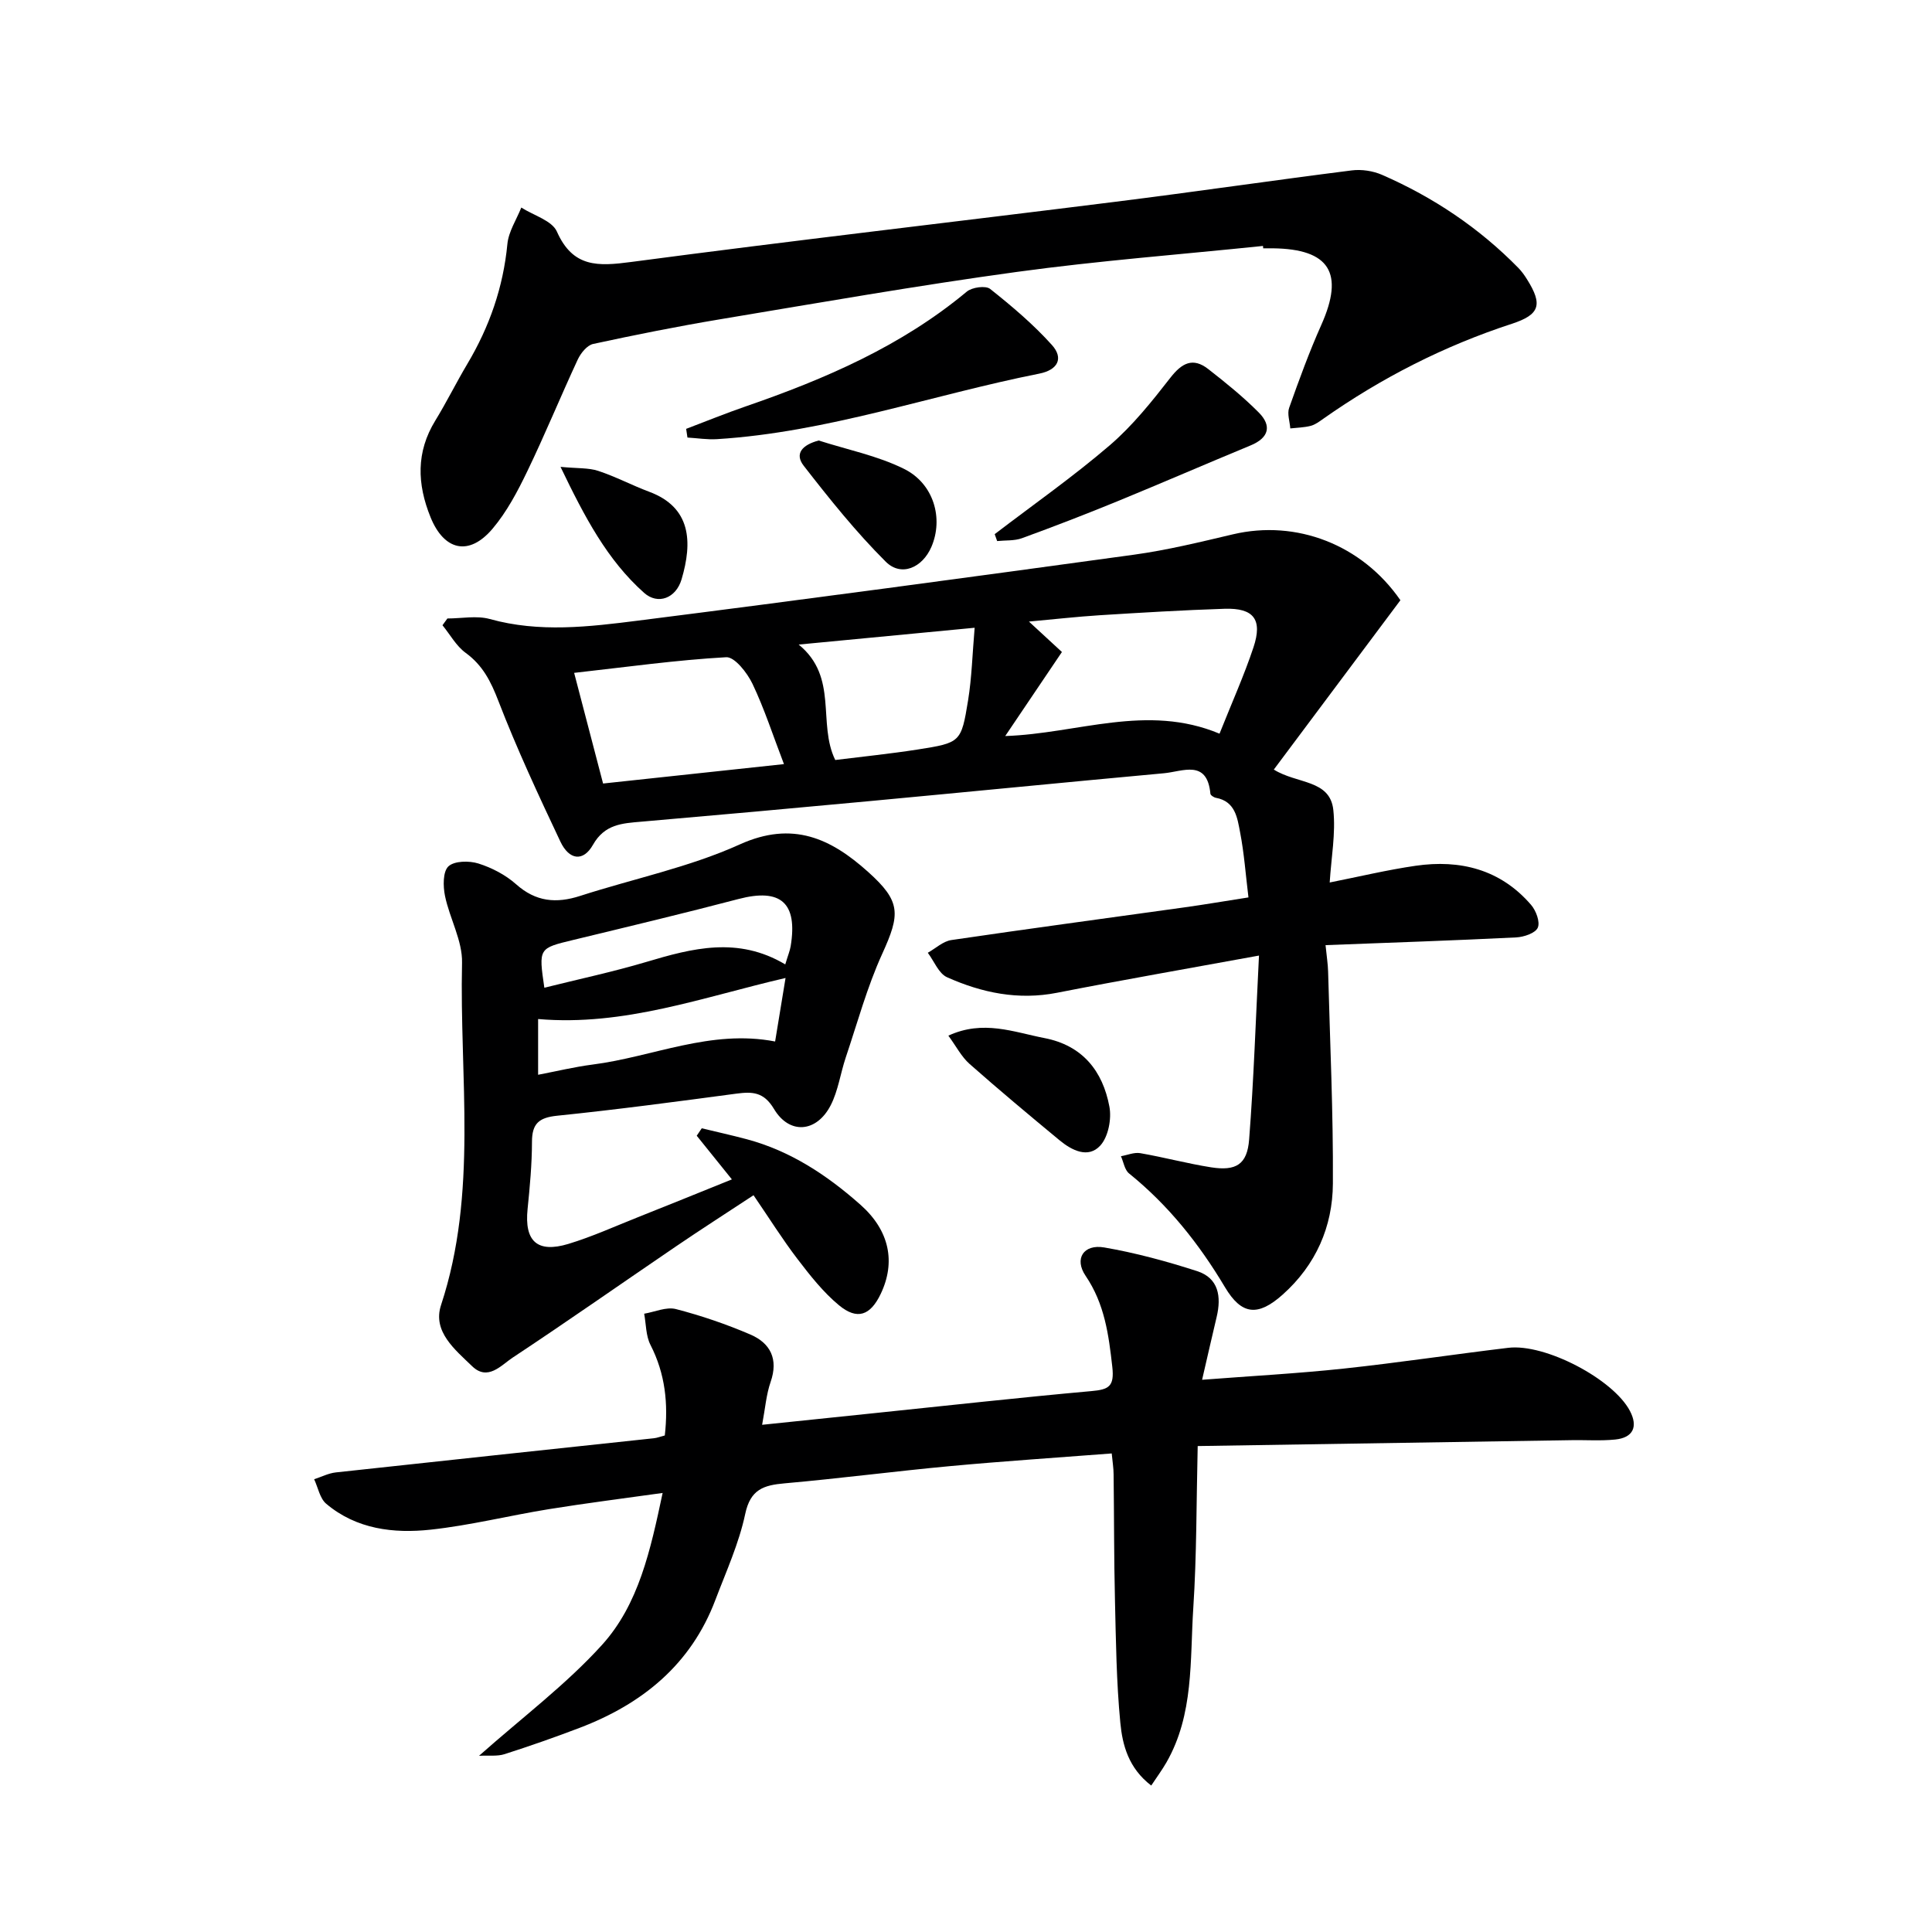<svg enable-background="new 0 0 400 400" viewBox="0 0 400 400" xmlns="http://www.w3.org/2000/svg"><g fill="#000001"><path d="m92.63 128.05c2.93 0 6.05-.64 8.77.11 10.26 2.86 20.54 1.62 30.73.33 34.25-4.34 68.47-8.95 102.67-13.65 6.89-.95 13.7-2.62 20.49-4.22 13.1-3.08 26.68 2.12 34.65 13.65-8.64 11.56-17.35 23.21-26.21 35.06 4.81 3.02 11.63 2.02 12.32 8.36.52 4.83-.43 9.82-.75 15.02 6.14-1.22 11.92-2.61 17.78-3.46 9.25-1.34 17.58.75 23.91 8.09 1.03 1.19 1.91 3.55 1.39 4.73-.5 1.13-2.87 1.93-4.47 2.01-12.93.64-25.87 1.08-39.47 1.6.23 2.33.49 3.9.53 5.46.39 14.64 1.08 29.27.99 43.91-.05 8.94-3.53 16.85-10.39 22.98-5.11 4.56-8.5 4.28-11.96-1.54-5.34-8.96-11.7-16.96-19.85-23.54-.92-.74-1.14-2.36-1.68-3.57 1.34-.23 2.74-.85 4-.63 4.9.85 9.73 2.15 14.65 2.93 5.18.81 7.49-.58 7.89-5.76.96-12.35 1.36-24.75 2.04-38.08-14.81 2.71-28.34 5.06-41.8 7.7-8.04 1.58-15.57.01-22.78-3.21-1.74-.78-2.68-3.33-3.99-5.07 1.62-.91 3.16-2.38 4.87-2.63 16.07-2.37 32.18-4.52 48.27-6.77 4.25-.59 8.48-1.32 13.25-2.06-.58-4.71-.89-9.14-1.73-13.47-.57-2.96-.97-6.41-5-7.15-.44-.08-1.12-.53-1.15-.85-.67-7.17-5.73-4.6-9.59-4.24-20.36 1.87-40.7 3.88-61.05 5.78-15.72 1.47-31.45 2.89-47.18 4.25-3.99.34-7.6.52-10.02 4.8-2 3.53-4.91 3.18-6.74-.68-4.53-9.59-9.02-19.22-12.83-29.1-1.56-4.05-3.23-7.39-6.79-9.98-1.95-1.42-3.21-3.78-4.79-5.71.33-.47.67-.93 1.02-1.4zm159.86 23.85c2.58-6.48 5.1-12.08 7.03-17.88 1.92-5.77.05-8.17-5.97-7.98-8.64.28-17.27.8-25.9 1.34-4.73.3-9.45.84-14.62 1.31 2.61 2.41 4.72 4.36 6.83 6.3-4.13 6.12-7.86 11.65-11.74 17.4 15.02-.5 29.3-6.79 44.37-.49zm-127.63 10.32c12.75-1.37 25.03-2.68 37.45-4.02-2.28-5.94-4.05-11.45-6.52-16.63-1.09-2.28-3.69-5.6-5.44-5.5-10.34.58-20.63 2.03-31.48 3.24 2.07 7.91 3.93 15.05 5.99 22.91zm76.93-32.25c-12.8 1.22-24.17 2.31-36.43 3.48 8.29 6.77 3.84 16.27 7.57 23.9 5.6-.7 11.35-1.28 17.05-2.17 8.89-1.4 9.03-1.46 10.45-10.17.77-4.74.89-9.59 1.36-15.04z"/><path d="m230.17 300.92c-11.37.88-22.46 1.6-33.52 2.63-11.41 1.06-22.78 2.55-34.2 3.56-4.33.38-7.08 1.23-8.16 6.33-1.29 6.1-3.95 11.93-6.18 17.81-5.06 13.39-15.14 21.55-28.15 26.5-5.12 1.95-10.29 3.76-15.5 5.43-1.5.48-3.24.23-5.28.34 8.99-7.98 18.02-14.75 25.45-22.95 7.61-8.4 10.04-19.6 12.56-31.47-8.26 1.16-15.91 2.12-23.52 3.35-8.19 1.32-16.28 3.36-24.51 4.25-7.67.83-15.37-.09-21.62-5.36-1.32-1.11-1.69-3.36-2.5-5.08 1.49-.48 2.95-1.24 4.47-1.41 21.96-2.4 43.93-4.72 65.9-7.08.64-.07 1.26-.32 2.23-.57.74-6.57.1-12.77-2.97-18.76-.96-1.88-.9-4.29-1.3-6.45 2.2-.37 4.59-1.47 6.57-.96 5.25 1.36 10.44 3.13 15.42 5.27 4.15 1.79 5.83 5.09 4.19 9.81-.91 2.62-1.12 5.48-1.76 8.88 8.16-.85 15.87-1.65 23.58-2.45 14.87-1.54 29.72-3.19 44.61-4.53 3.56-.32 4.77-.93 4.31-5.01-.75-6.69-1.59-13.05-5.53-18.86-2.4-3.53-.42-6.6 3.85-5.87 6.5 1.12 12.94 2.87 19.23 4.9 4.48 1.44 5.05 5.29 4.06 9.47-.98 4.14-1.93 8.3-3.02 13.03 10.22-.79 19.8-1.3 29.33-2.32 11.38-1.22 22.7-2.94 34.06-4.3 7.66-.92 21.72 6.49 25.18 13.05 1.73 3.28.68 5.57-3.05 5.94-2.97.3-5.99.08-8.99.13-25.57.4-51.14.81-77.44 1.22-.28 11.71-.2 22.62-.91 33.49-.71 10.84.16 22.05-5.58 32.04-.87 1.51-1.91 2.92-3.13 4.76-4.71-3.61-5.96-8.39-6.4-13.01-.81-8.43-.91-16.93-1.11-25.4-.21-8.66-.17-17.32-.28-25.99 0-1.29-.22-2.58-.39-4.36z"/><path d="m151.53 244.18c-2.71-3.36-4.99-6.2-7.28-9.04.35-.51.69-1.02 1.04-1.54 3.1.75 6.22 1.44 9.3 2.26 9.07 2.42 16.68 7.47 23.57 13.58 6.02 5.34 7.32 11.88 4.18 18.45-2.13 4.46-4.85 5.49-8.65 2.34-3.27-2.71-5.99-6.18-8.59-9.58-3.11-4.07-5.83-8.43-9.09-13.19-5.65 3.72-10.91 7.09-16.08 10.61-11.28 7.67-22.44 15.51-33.82 23.03-2.35 1.56-5.12 4.89-8.36 1.76-3.53-3.42-8.24-7.17-6.44-12.65 7.68-23.29 3.8-47.21 4.35-70.86.11-4.59-2.57-9.19-3.53-13.87-.41-1.99-.45-5.02.71-6.11 1.24-1.15 4.3-1.19 6.21-.59 2.79.88 5.63 2.36 7.81 4.3 4.07 3.63 8.3 4.01 13.25 2.41 11.02-3.56 22.57-5.92 33.05-10.66 10.99-4.97 18.89-1.2 26.54 5.66 6.87 6.15 6.71 8.74 2.95 17-3.13 6.87-5.13 14.27-7.55 21.46-1.1 3.28-1.56 6.85-3.11 9.88-2.92 5.67-8.55 6.13-11.75.76-2.12-3.54-4.47-3.6-7.81-3.16-12.35 1.65-24.7 3.3-37.09 4.57-3.79.39-5.2 1.65-5.2 5.42-.01 4.64-.44 9.28-.91 13.9-.68 6.64 1.97 9.17 8.44 7.22 4.92-1.49 9.64-3.64 14.43-5.54 6.31-2.5 12.6-5.07 19.43-7.82zm11.11-41.7c-17.11 3.96-33.4 10.04-51.23 8.5v11.54c3.87-.74 7.53-1.63 11.25-2.11 12.51-1.59 24.48-7.36 37.82-4.78.69-4.17 1.37-8.35 2.16-13.15zm-.06-2.81c.57-1.9.96-2.82 1.12-3.77 1.48-9-2.07-12.06-10.8-9.77-11.36 2.98-22.78 5.71-34.19 8.47-7.2 1.74-7.21 1.67-6.01 9.9 7.08-1.77 14.18-3.28 21.11-5.34 9.53-2.84 18.95-5.33 28.77.51z"/><path d="m261.49 50.92c-17 1.76-34.06 3.06-50.98 5.38-20.53 2.81-40.95 6.39-61.4 9.8-8.81 1.47-17.57 3.22-26.3 5.11-1.26.27-2.57 1.9-3.19 3.22-3.57 7.68-6.78 15.54-10.46 23.16-2 4.15-4.22 8.37-7.17 11.86-4.88 5.78-10.05 4.55-12.85-2.36-2.79-6.88-3.02-13.49.99-20.02 2.34-3.82 4.33-7.86 6.62-11.71 4.58-7.69 7.44-15.88 8.3-24.85.25-2.58 1.88-5.03 2.88-7.54 2.53 1.63 6.35 2.68 7.37 4.98 3.32 7.49 8.53 7.19 15.36 6.29 33.41-4.43 66.89-8.28 100.32-12.47 16.31-2.04 32.58-4.43 48.89-6.49 2.03-.26 4.39.1 6.27.92 10.61 4.63 20.1 10.98 28.23 19.28.69.71 1.28 1.54 1.8 2.38 3.26 5.2 2.66 7.28-3.17 9.18-14.02 4.58-26.99 11.19-39.04 19.67-.81.57-1.67 1.22-2.6 1.46-1.36.35-2.81.37-4.22.53-.1-1.44-.68-3.04-.23-4.28 2.05-5.78 4.16-11.57 6.66-17.17 4.78-10.72 1.72-15.7-10.04-15.84-.67-.01-1.33 0-2 0-.01-.16-.03-.33-.04-.49z"/><path d="m142.06 88.79c4.11-1.56 8.18-3.22 12.33-4.65 16.43-5.67 32.23-12.48 45.77-23.76 1.09-.91 3.91-1.3 4.84-.56 4.51 3.58 8.95 7.34 12.79 11.61 2.47 2.75 1.23 5.17-2.64 5.93-22.26 4.42-43.84 12.14-66.7 13.56-2.03.13-4.08-.21-6.12-.33-.09-.59-.18-1.2-.27-1.8z"/><path d="m205.94 110.59c7.98-6.1 16.24-11.89 23.85-18.42 4.71-4.05 8.69-9.04 12.53-13.97 2.38-3.06 4.66-4.26 7.82-1.8 3.63 2.83 7.23 5.74 10.47 9 2.74 2.76 2.11 5.25-1.69 6.82-9.18 3.8-18.3 7.76-27.49 11.53-6.56 2.69-13.19 5.25-19.85 7.68-1.57.57-3.41.41-5.13.59-.17-.48-.34-.96-.51-1.43z"/><path d="m196.35 214.42c7.22-3.33 13.53-.73 19.88.5 7.89 1.52 12.08 6.82 13.46 14.2.48 2.55-.23 6.25-1.89 8.06-2.5 2.73-5.9 1-8.46-1.12-6.27-5.19-12.52-10.41-18.62-15.8-1.65-1.46-2.72-3.58-4.37-5.84z"/><path d="m169.5 91.2c5.91 1.9 12.14 3.14 17.64 5.86 6.22 3.07 8.22 10.3 5.7 16.16-1.87 4.34-6.26 6.27-9.47 3.06-6.15-6.13-11.63-12.98-16.97-19.85-1.94-2.49-.32-4.32 3.1-5.23z"/><path d="m116.05 96.66c3.52.34 5.8.17 7.8.83 3.6 1.18 6.99 2.99 10.55 4.32 8.71 3.24 9 10.41 6.71 18.14-1.16 3.91-4.89 5.34-7.76 2.79-7.63-6.8-12.29-15.66-17.3-26.08z"/></g></svg>